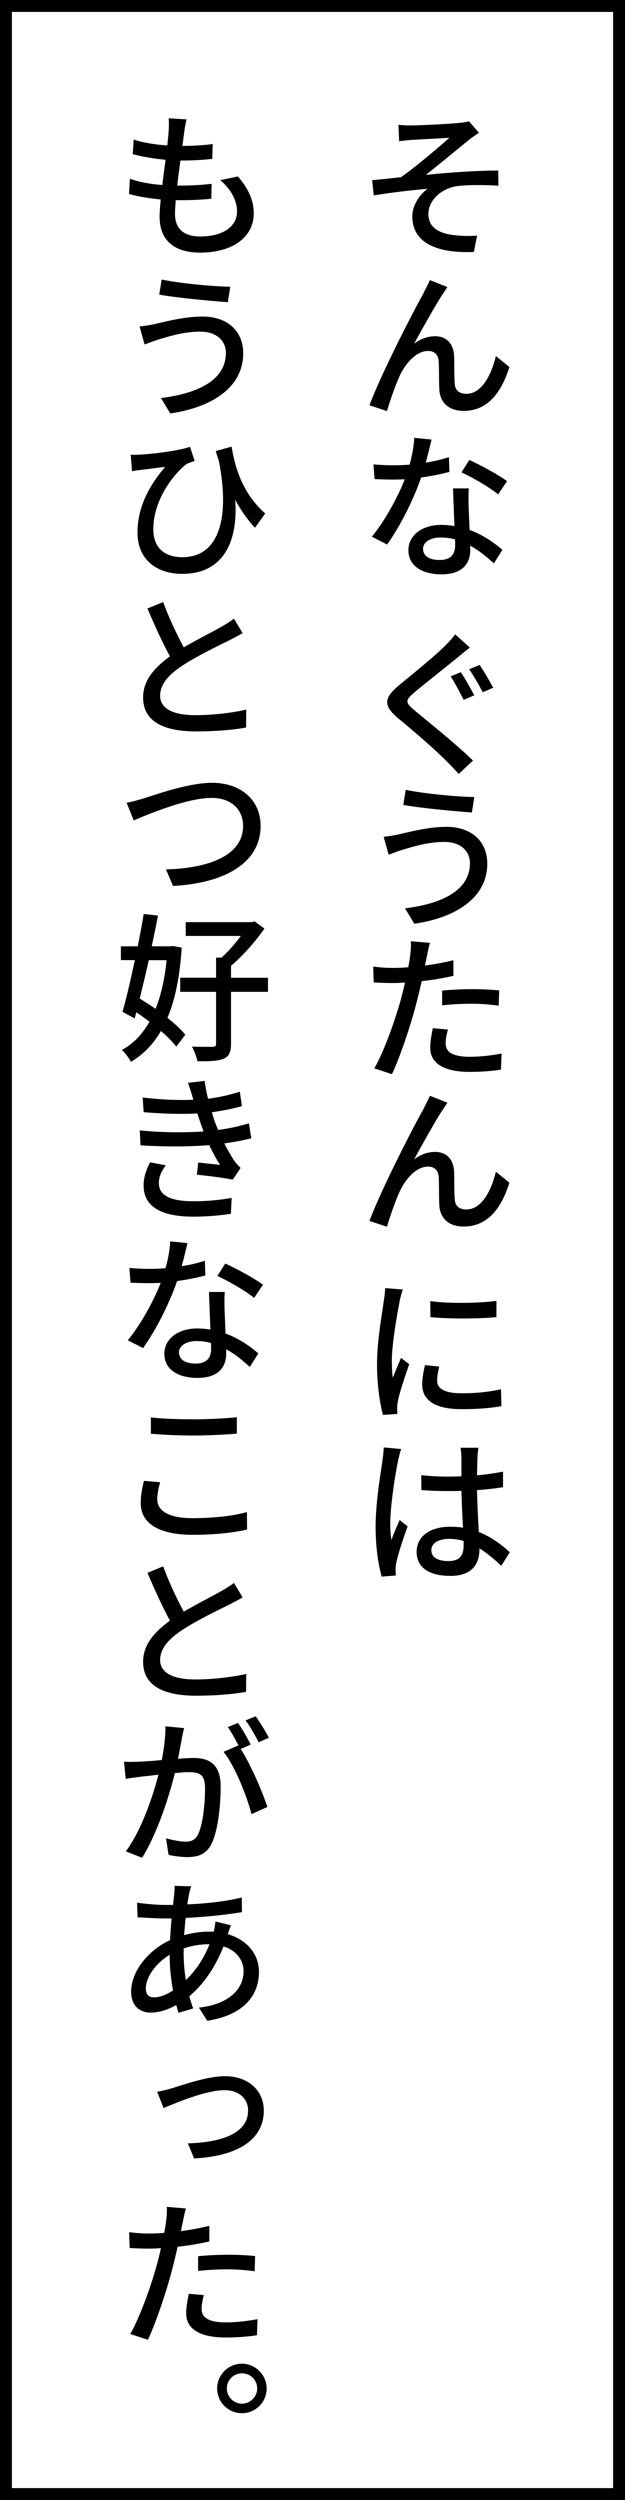 <?xml version="1.0" encoding="UTF-8"?>
<svg id="Layer_2" xmlns="http://www.w3.org/2000/svg" viewBox="0 0 105 420">
  <rect x="0" y="0" width="105" height="420" fill="#808080" stroke="none"/>
  <defs>
    <style>
      .cls-1 {
        fill: #fff;
        stroke: #000;
        stroke-miterlimit: 10;
        stroke-width: 2px;
      }
    </style>
  </defs>
  <g id="_レイヤー_1" data-name="レイヤー_1">
    <g>
      <rect class="cls-1" x="1" y="1" width="103" height="418"/>
      <g>
        <path d="M69.21,21.07c1.16,0,6.42-.24,7.96-.43.73-.05,1.27-.16,1.62-.27l1.67,1.94c-.46.3-1.27.84-1.7,1.21-1.94,1.57-5.21,4.29-7.21,5.86,3.83-.4,8.58-.73,12.15-.73l.03,2.54c-2.59-.14-5.37-.14-6.96.08-2.51.35-4.8,2.32-4.8,4.67s1.89,3.29,4.29,3.56c1.51.19,2.92.16,3.89.08l-.54,2.75c-6.61.27-10.34-1.75-10.34-5.99,0-1.97,1.35-3.75,2.56-4.62-2.65.22-6.1.62-9.04,1.11l-.27-2.56c1.43-.13,3.48-.35,4.86-.51,2.59-1.81,6.48-5.16,8.12-6.61-1.13.08-5.13.27-6.26.35-.68.05-1.49.13-2.19.22l-.11-2.75c.73.08,1.43.11,2.27.11Z"/>
        <path d="M74.31,49.5c-1.21,1.86-3.4,5.8-4.75,8.26,1.13-.89,2.38-1.27,3.54-1.27,1.86,0,3.1,1.19,3.19,3.35.05,1.38,0,3.43.11,4.67.08,1.19.92,1.65,1.94,1.65,2.67,0,4.24-3.32,4.97-6.34l2.27,1.84c-1.38,4.4-3.72,7.37-7.67,7.37-2.89,0-4-1.78-4.1-3.51-.08-1.48-.03-3.59-.11-4.86-.08-1.05-.7-1.7-1.78-1.7-1.97,0-3.75,2.02-4.75,4.13-.73,1.57-1.78,4.62-2.16,5.97l-2.94-.97c1.97-5.34,7.58-16.17,9.02-18.71.32-.67.73-1.4,1.13-2.32l2.94,1.16c-.24.35-.54.84-.84,1.3Z"/>
        <path d="M72.5,73.86c-.22.89-.57,2.38-.97,3.86,1.35-.22,2.67-.51,3.89-.92l.08,2.48c-1.32.35-3,.7-4.75.94-1.27,3.73-3.59,8.31-5.72,11.26l-2.56-1.32c2.16-2.59,4.37-6.67,5.53-9.64-.62.03-1.27.05-1.89.05-1.03,0-2.13-.03-3.18-.08l-.19-2.48c1.05.11,2.29.16,3.37.16.86,0,1.78-.03,2.7-.11.41-1.48.73-3.1.78-4.51l2.92.3ZM78.76,82.04c-.08,1.11-.05,2.05-.03,3.1.03.86.11,2.4.16,3.89,2.27.84,4.16,2.16,5.51,3.35l-1.43,2.27c-1.03-.94-2.38-2.11-3.97-2.97v.73c0,2.27-1.32,4.08-4.83,4.08-3.08,0-5.56-1.3-5.56-4.05,0-2.48,2.27-4.26,5.53-4.26.76,0,1.51.08,2.21.19-.08-2.08-.19-4.56-.24-6.32h2.64ZM73.82,94.08c2.03,0,2.65-1.08,2.65-2.54,0-.24,0-.57-.03-.92-.76-.22-1.57-.32-2.43-.32-1.75,0-2.94.81-2.94,1.89,0,1.13.94,1.89,2.75,1.89ZM83.7,83.06c-1.48-1.21-4.43-2.92-6.18-3.7l1.32-2.08c1.92.84,5.05,2.59,6.34,3.56l-1.49,2.21Z"/>
        <path d="M76.92,110.42c-1.78,1.48-5.48,4.35-7.34,5.94-1.51,1.3-1.54,1.65.08,3,2.21,1.84,7.04,5.7,9.8,8.42l-2.4,2.24c-.65-.73-1.35-1.46-2.05-2.16-1.78-1.81-5.7-5.21-8.18-7.23-2.54-2.16-2.27-3.43.21-5.51,2.05-1.7,5.88-4.78,7.67-6.56.62-.62,1.4-1.43,1.75-2l2.48,2.24c-.67.49-1.51,1.19-2.02,1.62ZM79.68,116.81l-1.78.76c-.54-1.08-1.51-2.89-2.19-3.94l1.7-.7c.7.97,1.75,2.92,2.27,3.89ZM82.86,115.54l-1.75.76c-.59-1.11-1.57-2.83-2.29-3.86l1.75-.73c.68.94,1.75,2.83,2.29,3.83Z"/>
        <path d="M74.74,141.44c-3.02,0-5.61.89-7.1,1.32-.78.24-1.67.59-2.35.84l-.84-3.02c.81-.08,1.81-.24,2.65-.43,1.89-.43,4.88-1.24,7.96-1.24,3.91,0,6.8,2.24,6.8,6.18,0,5.7-5.21,9.07-12.25,10.1l-1.57-2.59c6.5-.81,10.91-3.13,10.91-7.61,0-2.02-1.62-3.54-4.21-3.54ZM79.68,133.91l-.4,2.59c-3-.22-8.53-.73-11.53-1.27l.41-2.54c3,.65,8.85,1.19,11.53,1.21Z"/>
        <path d="M71.71,160.64c-.08.46-.19,1-.32,1.57,1.62-.22,3.24-.51,4.78-.89v2.62c-1.65.38-3.51.7-5.32.89-.27,1.16-.54,2.35-.84,3.48-.94,3.73-2.75,9.15-4.16,12.15l-2.97-.97c1.59-2.73,3.54-8.15,4.54-11.88.21-.78.43-1.67.62-2.54-.76.05-1.48.08-2.13.08-1.21,0-2.19-.05-3.13-.11l-.08-2.65c1.32.16,2.24.22,3.27.22.81,0,1.7-.03,2.62-.11.13-.78.27-1.48.32-1.97.11-.84.16-1.84.11-2.4l3.21.27c-.19.65-.41,1.73-.51,2.24ZM74.87,175.27c0,1.19.73,2.27,4.08,2.27,1.78,0,3.56-.22,5.32-.54l-.11,2.7c-1.43.22-3.21.38-5.24.38-4.29,0-6.64-1.4-6.64-4.05,0-1.11.22-2.21.43-3.29l2.54.22c-.24.84-.38,1.67-.38,2.32ZM79.22,166.17c1.54,0,3.16.08,4.64.22l-.08,2.56c-1.35-.19-2.92-.32-4.51-.32-1.7,0-3.35.08-4.99.27v-2.48c1.43-.14,3.27-.24,4.94-.24Z"/>
        <path d="M74.31,186.53c-1.21,1.86-3.4,5.8-4.75,8.26,1.13-.89,2.38-1.27,3.54-1.27,1.86,0,3.1,1.19,3.19,3.35.05,1.38,0,3.43.11,4.67.08,1.19.92,1.65,1.94,1.65,2.67,0,4.24-3.32,4.97-6.34l2.27,1.84c-1.38,4.4-3.72,7.37-7.67,7.37-2.89,0-4-1.78-4.1-3.51-.08-1.48-.03-3.59-.11-4.86-.08-1.05-.7-1.7-1.78-1.7-1.97,0-3.75,2.02-4.75,4.13-.73,1.57-1.78,4.62-2.16,5.97l-2.94-.97c1.97-5.34,7.58-16.17,9.02-18.71.32-.67.73-1.4,1.13-2.32l2.94,1.16c-.24.35-.54.84-.84,1.3Z"/>
        <path d="M67.13,218.68c-.43,2.16-1.3,7.13-1.3,9.96,0,.94.05,2.08.16,2.81.43-1.08.97-2.35,1.38-3.32l1.38,1.05c-.7,2.02-1.65,4.83-1.89,6.15-.08.4-.16.92-.14,1.21,0,.3.03.67.05,1l-2.43.16c-.51-1.86-1-4.97-1-8.56,0-3.94.86-8.42,1.13-10.55.11-.67.22-1.51.24-2.19l2.97.24c-.19.49-.46,1.54-.57,2.02ZM73.44,231.94c0,1.19.94,2.13,4.16,2.13,2.35,0,4.35-.19,6.56-.67l.08,2.83c-1.7.32-3.86.51-6.72.51-4.48,0-6.59-1.54-6.59-4.13,0-.94.16-1.94.46-3.27l2.4.24c-.21.92-.35,1.62-.35,2.35ZM83.4,218.55v2.73c-3.02.3-8.02.3-11.09,0l-.03-2.7c3.05.46,8.37.35,11.12-.03Z"/>
        <path d="M67.4,243.44c-.19.46-.43,1.54-.54,2.02-.46,2.16-1.3,7.64-1.3,10.47,0,.97.05,1.81.19,2.78.4-1.08.94-2.32,1.38-3.35l1.35,1.08c-.73,2-1.62,4.67-1.89,6.05-.08.35-.16.89-.13,1.19,0,.3.03.67.05,1l-2.38.19c-.54-1.86-1.03-4.83-1.03-8.42,0-3.94.84-8.96,1.16-11.09.08-.65.19-1.48.21-2.19l2.92.27ZM80.38,243.2c-.08.51-.14,1.11-.16,1.65-.03.65-.05,1.78-.08,3,1.54-.13,3.02-.35,4.37-.62v2.62c-1.38.22-2.83.38-4.37.49.05,2.65.19,5.02.3,7.04,2.19.86,3.89,2.19,5.21,3.4l-1.43,2.27c-1.24-1.16-2.46-2.16-3.67-2.92v.11c0,2.43-1.16,4.51-4.86,4.51s-5.7-1.48-5.7-4.02,2.13-4.24,5.67-4.24c.76,0,1.46.05,2.13.16-.11-1.84-.22-4.13-.27-6.18-.73.03-1.48.03-2.21.03-1.54,0-2.97-.05-4.51-.16l-.03-2.51c1.51.16,2.97.24,4.56.24.73,0,1.46-.03,2.19-.05v-3.1c0-.46-.05-1.21-.16-1.7h3.02ZM77.9,258.88c-.81-.22-1.62-.35-2.46-.35-1.78,0-2.97.73-2.97,1.89,0,1.27,1.16,1.84,2.86,1.84,1.94,0,2.56-.97,2.56-2.65v-.73Z"/>
        <path d="M31.34,20.05c-.19.81-.3,1.43-.38,2.08-.08.57-.19,1.4-.32,2.38,1.97,0,3.72-.11,5.1-.32l-.08,2.51c-1.62.16-3.13.27-5.32.27h-.03c-.19,1.38-.38,2.83-.54,4.21h.35c1.73,0,3.64-.08,5.43-.3l-.05,2.51c-1.62.16-3.24.24-4.97.24h-1c-.08.94-.13,1.75-.13,2.32,0,2.4,1.4,3.78,4.24,3.78,3.86,0,6.18-1.7,6.18-4.21,0-1.78-.94-3.64-2.81-5.26l2.97-.62c1.75,2.11,2.65,3.94,2.65,6.21,0,4-3.56,6.59-9.04,6.59-3.86,0-6.78-1.67-6.78-6.07,0-.68.08-1.7.19-2.86-1.94-.19-3.81-.49-5.32-.92l.14-2.56c1.75.62,3.64.92,5.45,1.05.16-1.38.35-2.83.54-4.24-1.89-.16-3.89-.51-5.51-.94l.16-2.46c1.59.54,3.67.86,5.64,1,.11-.94.19-1.78.24-2.46.05-1.08.05-1.57,0-2.11l3,.19Z"/>
        <path d="M33.74,55.71c-3.02,0-5.61.89-7.1,1.32-.78.24-1.67.59-2.35.84l-.84-3.02c.81-.08,1.81-.24,2.65-.43,1.89-.43,4.88-1.24,7.96-1.24,3.91,0,6.8,2.24,6.8,6.18,0,5.7-5.21,9.07-12.25,10.1l-1.57-2.59c6.5-.81,10.91-3.13,10.91-7.61,0-2.02-1.62-3.54-4.21-3.54ZM38.68,48.18l-.4,2.59c-3-.22-8.53-.73-11.53-1.27l.41-2.54c3,.65,8.85,1.19,11.53,1.21Z"/>
        <path d="M44.56,86.27l-1.73,2.4c-1.27-1.38-2.35-2.92-3.32-4.7.49,6.4-1.57,12.44-8.91,12.44-4.21,0-7.5-2.35-7.5-6.94s2.24-8.18,4.64-11.04c-1.21.16-3.16.41-4.05.51-.51.05-.97.13-1.51.22l-.22-2.78c.43.03.97.03,1.46,0,2.43-.11,6.86-.7,8.5-1.32l.78,2.38c-.38.14-.97.3-1.35.51-1.75,1.3-5.59,5.67-5.59,10.96,0,3.46,2.27,4.7,4.89,4.7,6.02,0,8.04-6.34,6.13-16.11-.19-.57-.35-1.13-.54-1.73l2.67-.73c.54,3.24,1.65,7.64,5.64,11.23Z"/>
        <path d="M30.85,108.77c2.35-1.38,4.94-2.67,6.32-3.46.89-.51,1.51-.89,2.13-1.38l1.46,2.43c-.67.4-1.4.78-2.29,1.24-1.73.86-5.26,2.54-7.77,4.18-2.35,1.54-3.8,3.16-3.8,5.1,0,2.05,1.97,3.27,5.94,3.27,2.81,0,6.34-.4,8.53-.94l-.03,3.02c-2.11.38-5.05.65-8.39.65-5.1,0-8.91-1.46-8.91-5.7,0-2.81,1.83-4.97,4.51-6.91-1.21-2.21-2.56-5.18-3.78-8.04l2.64-1.08c1.05,2.83,2.35,5.56,3.46,7.61Z"/>
        <path d="M24.32,134.07c2.16-.67,7.42-2.56,11.31-2.56,4.56,0,8.15,2.65,8.15,7.26,0,6.21-6.05,9.61-14.71,10.07l-1.19-2.78c7.02-.19,12.96-2.24,12.96-7.31,0-2.67-1.89-4.7-5.29-4.7-4.16,0-10.72,2.78-13.09,3.78l-1.19-2.97c.95-.16,2.08-.49,3.05-.78Z"/>
        <path d="M30.53,159.2c-.32,4.89-1.11,8.75-2.4,11.8,1.24.97,2.29,1.97,3,2.83l-1.51,2c-.62-.78-1.51-1.7-2.59-2.62-1.3,2.27-2.97,3.94-5.02,5.18-.35-.62-1-1.54-1.54-2,1.89-1,3.43-2.59,4.64-4.75-.73-.54-1.46-1.08-2.21-1.57l-.27,1.03-2.05-1.11c.65-2.27,1.38-5.43,2.08-8.69h-2.35v-2.32h2.83c.38-1.89.73-3.75,1-5.43l2.4.27c-.3,1.62-.67,3.37-1.05,5.16h3.1l.46-.05,1.49.27ZM24.99,161.31c-.49,2.24-1.03,4.45-1.51,6.45.86.54,1.78,1.11,2.65,1.73.92-2.27,1.54-4.99,1.86-8.18h-3ZM45.02,166.63h-6.21v8.72c0,1.38-.3,2.08-1.21,2.51-.94.38-2.35.46-4.43.43-.11-.67-.54-1.75-.92-2.46,1.57.05,3.02.05,3.48.03.43,0,.57-.14.57-.51v-8.72h-6.02v-2.38h6.02v-3.37h.92c1.11-1,2.32-2.38,3.24-3.64h-9.26v-2.32h11.07l.49-.13,1.67,1.21c-1.48,2.13-3.64,4.59-5.62,6.26v2h6.21v2.38Z"/>
        <path d="M31.55,181.91l2.83-.32c.13.97.32,2,.57,3,1.89-.24,3.67-.65,5.34-1.19l.35,2.43c-1.51.43-3.27.78-5.05,1.03.16.54.32,1.08.49,1.57.16.43.35.92.57,1.4,2.16-.27,3.86-.73,5.16-1.11l.41,2.51c-1.24.32-2.81.62-4.53.86.51,1.03,1.08,2.02,1.65,2.89.32.46.65.81,1.08,1.24l-1.32,1.97c-1.49-.32-4.13-.65-6.02-.84l.22-2.05c1.27.16,2.86.3,3.67.4-.7-1.11-1.3-2.21-1.81-3.32-3.21.27-7.53.3-11.55.03l-.13-2.51c3.94.41,7.75.38,10.72.19-.16-.41-.3-.81-.43-1.19-.24-.67-.43-1.3-.62-1.84-2.54.14-5.7.08-9.02-.22l-.16-2.46c3.16.38,6.05.49,8.5.38-.03-.08-.03-.13-.05-.22-.24-.86-.54-1.75-.84-2.65ZM26.69,198.76c0,2.08,1.94,3.05,5.78,3.05,2.48,0,4.56-.22,6.45-.57l-.13,2.67c-1.86.3-4.08.49-6.32.49-5.21,0-8.31-1.59-8.34-5.16-.03-1.57.49-2.75,1.08-3.97l2.64.51c-.65.89-1.16,1.81-1.16,2.97Z"/>
        <path d="M31.5,208.86c-.22.89-.57,2.38-.97,3.86,1.35-.22,2.67-.51,3.89-.92l.08,2.48c-1.32.35-3,.7-4.75.94-1.27,3.73-3.59,8.31-5.72,11.26l-2.56-1.32c2.16-2.59,4.37-6.67,5.53-9.64-.62.03-1.27.05-1.89.05-1.03,0-2.13-.03-3.18-.08l-.19-2.48c1.05.11,2.29.16,3.37.16.86,0,1.78-.03,2.7-.11.41-1.48.73-3.1.78-4.51l2.92.3ZM37.76,217.04c-.08,1.11-.05,2.05-.03,3.1.03.86.11,2.4.16,3.89,2.27.84,4.16,2.16,5.51,3.35l-1.43,2.27c-1.03-.94-2.38-2.11-3.97-2.97v.73c0,2.27-1.32,4.08-4.83,4.08-3.08,0-5.56-1.3-5.56-4.05,0-2.48,2.27-4.26,5.53-4.26.76,0,1.51.08,2.21.19-.08-2.08-.19-4.56-.24-6.32h2.64ZM32.82,229.08c2.03,0,2.65-1.08,2.65-2.54,0-.24,0-.57-.03-.92-.76-.22-1.57-.32-2.43-.32-1.75,0-2.94.81-2.94,1.89,0,1.13.94,1.89,2.75,1.89ZM42.7,218.06c-1.48-1.21-4.43-2.92-6.18-3.7l1.32-2.08c1.92.84,5.05,2.59,6.34,3.56l-1.49,2.21Z"/>
        <path d="M26.42,251.89c0,1.89,1.86,3.16,5.88,3.16,3.62,0,7.02-.38,9.18-1.03l.03,2.94c-2.08.51-5.37.89-9.1.89-5.67,0-8.77-1.89-8.77-5.32,0-1.46.3-2.73.54-3.75l2.73.24c-.3,1-.49,1.94-.49,2.86ZM32.42,238.45c2.56,0,5.43-.16,7.37-.35v2.75c-1.81.16-4.89.32-7.34.32-2.7,0-4.99-.13-7.1-.3v-2.75c1.92.24,4.37.32,7.07.32Z"/>
        <path d="M30.85,270.77c2.35-1.38,4.94-2.67,6.32-3.46.89-.51,1.51-.89,2.13-1.38l1.46,2.43c-.67.4-1.4.78-2.29,1.24-1.73.86-5.26,2.54-7.77,4.18-2.35,1.54-3.8,3.16-3.8,5.1,0,2.05,1.97,3.27,5.94,3.27,2.81,0,6.34-.4,8.53-.94l-.03,3.02c-2.11.38-5.05.65-8.39.65-5.1,0-8.91-1.46-8.91-5.7,0-2.81,1.83-4.97,4.51-6.91-1.21-2.21-2.56-5.18-3.78-8.04l2.64-1.08c1.05,2.83,2.35,5.56,3.46,7.61Z"/>
        <path d="M30.53,292.18c-.16.81-.38,2.08-.62,3.29,1.08-.08,2.05-.13,2.65-.13,2.56,0,4.51,1.05,4.51,4.75,0,3.13-.41,7.37-1.51,9.61-.86,1.81-2.27,2.29-4.08,2.29-1.03,0-2.27-.16-3.16-.38l-.43-2.78c1.05.32,2.51.57,3.24.57.94,0,1.67-.24,2.16-1.24.78-1.67,1.16-5.02,1.16-7.77,0-2.29-1-2.67-2.67-2.67-.54,0-1.4.05-2.4.16-.97,3.89-2.89,10.01-5.51,14.23l-2.73-1.08c2.64-3.56,4.54-9.26,5.48-12.88-1.19.14-2.27.27-2.86.32-.67.11-1.92.24-2.65.38l-.27-2.89c.92.08,1.67.03,2.59,0,.84-.03,2.27-.13,3.75-.27.38-1.94.62-3.94.62-5.67l3.13.3c-.14.59-.3,1.27-.41,1.86ZM42.11,293.1l-1.67.73c1.62,2.48,3.7,7.31,4.48,9.74l-2.67,1.21c-.73-2.94-2.83-8.21-4.7-10.47l2.48-1.08c.03.05.08.11.11.16-.51-1.03-1.24-2.35-1.86-3.24l1.7-.7c.67.94,1.62,2.59,2.13,3.64ZM45.18,291.94l-1.73.76c-.57-1.13-1.43-2.65-2.19-3.67l1.7-.7c.7,1,1.73,2.65,2.21,3.62Z"/>
        <path d="M32.12,316.89c-.16.46-.27.89-.35,1.27-.11.51-.19,1.13-.3,1.78,3.29-.14,6.34-.49,9.15-1.16l.03,2.46c-2.7.46-6.21.81-9.45.97-.11.92-.19,1.89-.27,2.89,1.38-.38,2.89-.59,4.21-.59.27,0,.51,0,.75.03.14-.49.27-1.24.3-1.73l2.62.65c-.16.32-.38,1-.54,1.48,3.21.94,5.24,3.35,5.24,6.34,0,3.78-2.38,7.23-8.69,8.21l-1.4-2.21c4.94-.54,7.5-3.05,7.5-6.1,0-1.84-1.16-3.48-3.37-4.18-1.46,3.7-3.51,6.51-5.75,8.37.22.7.4,1.38.65,2.05l-2.46.73c-.13-.41-.24-.84-.38-1.3-1.35.76-2.86,1.27-4.29,1.27-1.81,0-3.29-1.11-3.29-3.54,0-3.4,2.89-6.94,6.53-8.64.08-1.24.16-2.48.27-3.64h-1.27c-1.24,0-3.32-.13-4.45-.19l-.08-2.46c1.03.16,3.24.38,4.62.38h1.43c.05-.67.13-1.27.19-1.81.05-.46.08-1.03.05-1.4l2.81.08ZM25.88,335.56c.89,0,2.03-.41,3.19-1.16-.35-1.86-.57-3.97-.57-5.99-2.32,1.4-4,3.75-4,5.64,0,.97.43,1.51,1.38,1.51ZM30.85,327.93c0,1.75.13,3.29.38,4.72,1.54-1.48,2.94-3.43,3.97-6.02h-.16c-1.59,0-3.02.32-4.18.7v.59Z"/>
        <path d="M29.07,350.77c1.73-.54,5.83-1.97,8.72-1.97,3.91,0,6.53,2.4,6.53,5.78,0,4.75-4.16,7.64-11.71,8.04l-1.05-2.54c5.53-.14,10.12-1.62,10.12-5.53,0-1.75-1.29-3.4-3.97-3.4-3.21,0-8.37,2.24-10.23,3l-1.08-2.73c.84-.14,1.86-.41,2.67-.65Z"/>
        <path d="M30.71,373.26c-.08.46-.19,1-.32,1.57,1.62-.22,3.24-.51,4.78-.89v2.62c-1.65.38-3.51.7-5.32.89-.27,1.16-.54,2.35-.84,3.48-.94,3.72-2.75,9.15-4.16,12.15l-2.97-.97c1.59-2.73,3.54-8.15,4.54-11.88.21-.78.43-1.67.62-2.54-.76.05-1.48.08-2.13.08-1.21,0-2.19-.05-3.13-.11l-.08-2.65c1.32.16,2.24.22,3.27.22.81,0,1.7-.03,2.62-.11.13-.78.27-1.48.32-1.97.11-.84.16-1.84.11-2.4l3.21.27c-.19.65-.41,1.73-.51,2.24ZM33.87,387.89c0,1.19.73,2.27,4.08,2.27,1.78,0,3.56-.22,5.32-.54l-.11,2.7c-1.43.22-3.21.38-5.24.38-4.29,0-6.64-1.4-6.64-4.05,0-1.11.22-2.21.43-3.29l2.54.22c-.24.84-.38,1.67-.38,2.32ZM38.22,378.79c1.54,0,3.16.08,4.64.22l-.08,2.56c-1.35-.19-2.92-.32-4.51-.32-1.7,0-3.35.08-4.99.27v-2.48c1.43-.14,3.27-.24,4.94-.24Z"/>
        <path d="M44.8,401.26c0,2.29-1.86,4.16-4.16,4.16s-4.16-1.86-4.16-4.16,1.89-4.16,4.16-4.16,4.16,1.89,4.16,4.16ZM43.21,401.26c0-1.4-1.13-2.54-2.56-2.54s-2.54,1.13-2.54,2.54,1.16,2.56,2.54,2.56,2.56-1.16,2.56-2.56Z"/>
      </g>
    </g>
  </g>
</svg>